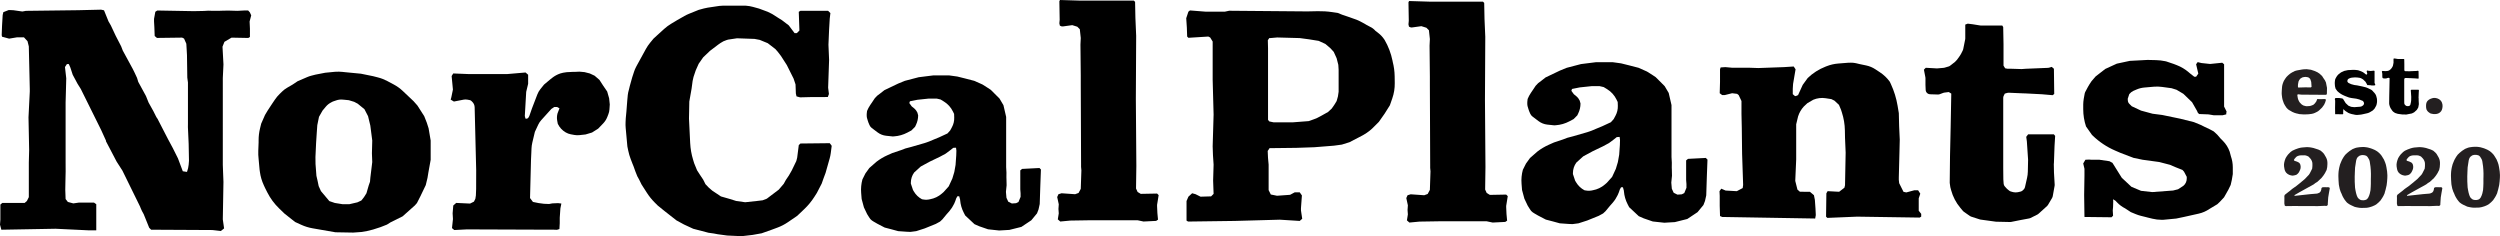 <?xml version="1.0" encoding="UTF-8"?>
<svg id="Layer_2" data-name="Layer 2" xmlns="http://www.w3.org/2000/svg" viewBox="0 0 1847.42 174.51">
  <defs>
    <style>
      .cls-1 {
        fill: #231f20;
      }
    </style>
  </defs>
  <g id="Trees">
    <path d="M185.63,11.35l-.95-2.15-1.32-1.49-2.66.02-5.32.28-6.2-.18-3.97.04-3.32.11h-4.99l-3.1-.08-3.1.19-7.53.15-26.96-.48-1.43.95-.95,5.25v1.91l.24,4.29.24,6.44,1.67,1.43,18.61-.24,1.43.72,1.67,3.82.24,4.06.24,4.29.24,16.7.48,3.58v30.53l-.03,2.4.55,12.34.24,12.53-.24,2.98-.4,2.52-.83,2.78-3.1-.48-3.58-9.54-3.82-7.63-3.55-6.61-7.66-14.86-.95-1.43-2.15-4.29-3.58-6.44-1.91-4.77-5.72-10.5-.87-2.89-1.99-4.26-1.19-2.39-7.39-13.6-1.19-3.1-4.06-7.87-3.58-7.63-1.67-2.86-3.35-8.27-2.15-.48-16.92.4-38.64.48-2.62.48-6.68-.95-2.96-.13h-.48l-3.96,1.57-.48,2.15-.48,8.11-.24,6.68.24,1.19,5.25,1.43,5.72-.95h5.25l2.62,2.86.95,3.82.72,31.49v1.91l-.95,19.08.24,11.93.24,12.17-.24,9.3v25.52l-1.43,2.86-1.67,1.43H1.71l-1.43,1.19v11.21l-.28,3.66,1,3.73,40.08-.72,24.81,1.19h5.25v-19.32l-1.67-1.19h-11.21l-4.09.59-4.02-1.07-1.67-2.15-.24-6.92.12-6.56.15-6.87-.03-6.6v-44.37l.24-8.83.24-9.07-.95-8.35,1.43-2.15h1.43l1.12,2.54,1.74,5.33,3.58,6.68,2.39,3.82,15.03,30.3,3.58,7.87v.48l7.87,15.03,4.29,6.68,13.12,26.72.28.8c.29.81.64,1.59,1.05,2.34l1.29,2.35,4.05,10.02,1.43,1.43,45.32.24,6.2.71,2.39-1.91-.95-6.68.48-27.67-.24-6.2-.24-6.44V57.63l.48-10.02-.71-13.12,1.43-3.58,5.25-3.1,12.4.24,1.19-.72v-6.2l-.24-5.25,1.19-4.53Z"/>
    <path d="M316.76,94.95l-1.36-4.26-1.91-4.84-5.01-7.84-2.86-3.23-8-7.57c-1.97-1.87-4.2-3.47-6.62-4.76l-4.8-2.56c-2.15-1.15-4.44-2.04-6.82-2.65l-3.58-.92-9.07-1.85-11.93-1.15-1.78-.19c-1.67-.18-3.35-.21-5.03-.1l-.82.06-6.82.66-7.26,1.41-3.01.77c-1.01.26-2,.59-2.96,1l-7.15,3.07-3.82,2.54-4.04,2.35c-1.28.74-2.45,1.63-3.5,2.65l-1.91,1.85c-1.32,1.28-2.51,2.69-3.53,4.21l-2.04,3.02-1.01,1.53-2.33,3.55-1.95,3.27-2.82,6.41-.86,3.52c-.7,2.87-1.05,5.82-1.05,8.77v1.55l-.24,6.23v3l.24,3,.71,7.84.25,1.79c.47,3.4,1.44,6.72,2.9,9.85l.91,1.97,1.66,3.29c2.22,4.39,5.17,8.39,8.74,11.84l3.91,3.78,7.87,6.23,4.58,2.09c2.66,1.22,5.48,2.09,8.38,2.59l16.86,2.93,13.12.23,5.94-.43,4.32-.72,4.44-1.11,5.44-1.75,4.83-1.9,2.7-1.7,8.83-4.38,9.06-8.07,1.55-1.77,2.51-4.92,4.01-8.35,1.29-5.37.66-4.05,1.67-9.23v-14.3l-1.51-8.89ZM273.66,131.52l-.24,2.77-.96,2.77-1.67,5.77-1.8,2.85-1.96,2.48-2.91,1.36-5.96,1.38h-5.01l-5.73-.92-4.05-1.38-6.2-7.38-1.67-3.69-.82-3.95-.85-3.66-.66-8.71-.06-5.13.48-10.38.48-7.38.41-5.84,1.26-6.16,2.62-4.61,2.41-2.88c1.08-1.3,2.43-2.37,3.95-3.15l1.27-.66,2.63-.89c1.4-.47,2.88-.66,4.36-.54l1.28.1,3.52.35,3.95,1.21,2.62,1.38,4.97,4.06,2.67,5.16,1.67,6.92,1.43,11.07-.24,9.46.24,6.46-1.43,11.76Z"/>
    <path d="M409.22,169.74h-1.5s-62.74-.23-62.74-.23l-9.3.48-1.67-1.43.71-6.68-.24-4.29.48-5.73,2.15-1.91,10.26.48,2.86-1.43,1.05-2.1.38-2.43.19-4.83.04-13.77-1.14-46.63c-.04-1.46-.63-2.85-1.67-3.89l-.73-.73c-.34-.34-.77-.57-1.25-.66l-1.76-.33c-.88-.16-1.78-.16-2.66,0l-7.26,1.41-2.39-1.43.48-1.67,1.19-5.73-.95-10.02,1.19-1.91,11.93.48h27.67l13.83-1.19,1.91,1.67v6.68l-1.43,5.96-1.03,17.84.48,1.91.97.1c.59-.12,1.1-.5,1.37-1.04l.57-1.11,1.93-5.54,3.95-10.27c.54-1.41,1.3-2.73,2.25-3.91l2.69-3.34,4.43-3.73,1.61-1.27c1.77-1.39,3.76-2.48,5.89-3.2l.1-.04,2.06-.53,2.62-.4,5.16-.26h1.43l2.86-.13,3.77.34,3.86.98,3.58,1.67,3.58,3.1,2.62,4.06,3.1,4.53,1.43,5.01.48,4.53-.25,3.72c-.08,1.18-.34,2.35-.77,3.45l-.79,2.04c-.69,1.79-1.74,3.43-3.07,4.82l-3.71,3.86-4.53,2.86-4.77,1.43-4.52.5c-1.28.14-2.57.09-3.83-.14l-2.59-.48c-1.29-.24-2.53-.7-3.66-1.36l-.14-.08c-2.52-1.47-4.54-3.67-5.78-6.31h0s-.42-2.21-.42-2.21c-.35-1.84-.27-3.74.24-5.54l1.43-3.7-1.72-.95h-2.15l-2.15,1.43-7.47,8.27c-.9,1-1.65,2.13-2.22,3.35l-2.48,5.32-1.88,7.9c-.33,1.41-.54,2.84-.6,4.29l-.14,3.31-.24,5.25-.71,28.15,2.15,2.86,4.13.84,4,.53,3.78.15,2.42-.45,4.26-.18,2.41.3-.72,3.58-.48,6.92v4.06l-.24,4.29-1.86.57-2.37-.1Z"/>
    <path d="M613.17,105.81l-21.71.24-1.19,1.19-1.19,9.3-.64,2.48-3.42,7.06-2.1,3.66-2.2,3.26-1.58,2.86-3.67,4.29-8.83,6.68-3.06,1.18-4.1.49-8.83.95-6.68-.95-4.53-1.43-6.68-1.91-6.44-4.29-2.56-2.21-2.45-2.56-1.67-3.34-2.39-3.58-2.15-3.34-2.15-5.25-.78-2.56c-1.22-4-1.94-8.14-2.15-12.32l-.88-18.04.24-12.64,1.69-9.57.75-5.62.66-2.94,1.61-4.81,2.21-4.97,3.34-4.77,5.01-4.77,5.96-4.53,1.78-1.25c1.39-.97,2.92-1.72,4.55-2.2l1.1-.33,6.57-.98,12.96.46,3.82.72,5.96,2.45,5.59,4.31,1.75,1.97,2.45,3.2,4.29,6.68,5.01,10.02,1.43,4.29.24,6.68.48,2.15,2.62.72,7.68-.19,12.83-.05.82-2.23-.58-4.69.71-20.51-.48-11.21.48-11.21.48-8.11.48-4.06-1.67-1.67h-20.51l-1.19.72.48,13.84-1.91,1.91h-1.67l-4.29-5.72-5.01-3.82-2.82-1.76-4.37-2.79-3.31-1.65-6.44-2.39-4.53-1.25c-1.59-.44-3.21-.72-4.86-.85l-.63-.05h-16.81c-.88,0-1.76.06-2.62.19l-8.45,1.26c-.97.15-1.94.35-2.89.61l-3.82,1.04-7.13,2.88c-1.17.47-2.3,1.02-3.39,1.64l-5.46,3.11-4.46,2.68c-1.79,1.08-3.48,2.33-5.03,3.73l-5.3,4.81-2.61,2.39-2.57,3.12c-1.16,1.41-2.18,2.92-3.06,4.52l-6.79,12.39-.57,1.09c-.54,1.03-.99,2.1-1.35,3.2l-1.41,4.3-1.77,6.33-.65,2.67c-.84,2.73-1.03,5.32-1.24,8.16l-.63,8.13-.48,5.01-.14,2.9c-.07,1.41-.04,2.82.09,4.22l1.24,13.64.67,3.24c.43,2.07,1.02,4.1,1.78,6.07l1.37,3.57.71,1.72,1.41,3.93,1.41,3.53,1.31,2.37,1.84,3.72,3.99,6.21c1.63,2.53,3.52,4.88,5.65,7.01l2.29,2.29,5.01,4.06,8.83,6.92,5.56,3.03,6.84,3.17,11.29,2.95,3.85.53,2.99.57,6.98.94,10.67.49,8.11-.95,6.68-1.19,7.39-2.62,4.36-1.62c2.65-.99,5.17-2.29,7.51-3.88l6.98-4.76,5.28-5.02c2.83-2.69,5.32-5.71,7.41-9l1.86-2.92,3.58-6.92,1.43-4.06,1.43-3.82,3.04-10.74c.36-1.27.62-2.56.79-3.86l.7-5.43-1.43-1.91Z"/>
    <path d="M768.17,124.15l-12.88.67-1.33,1.11v13.99l.22,2.89v2.67l-1.55,3.78-1.78.89-3.11.22-2.67-1.33-1.33-2.89-.38-4.39.5-4.9-.1-4.3-.05-1.51.03-3.56-.22-4v-37.09l-2-8.66-2.89-4.89-6.44-6.44-2.21-1.46-4.01-2.54-6-2.67-6.89-1.78-5.62-1.4-5.93-.82h-11.99l-10.66,1.33-10.22,2.67-4.89,2-10.22,4.89-3.11,2.44-2.23,1.68-1.77,1.87-1.39,2.09c-.82,1.34-3.16,4.25-4.32,7.3l-.21,1.85-.05,1.08c0,1.77.25,2.53.8,4.21l.49,1.47.79,1.84c.36.83.93,1.56,1.65,2.11l4.3,3.25c1.84,1.39,4.03,2.26,6.32,2.5l4.93.52,1.11-.08c3.37-.24,6.65-1.18,9.64-2.76l3.02-1.6,2.67-2.67.72-1.5c1.02-2.14,1.56-4.48,1.58-6.85v-.16s-.56-2.01-.56-2.01c-1.16-2.33-2.13-2.97-4.18-4.58h0s-1.78-2.45-1.78-2.45l.44-1.33,5.55-1.11,8.44-.89h5.77l2.89.67,2.46,1.51c2.89,1.77,5.21,4.33,6.68,7.38l.86,1.77.09,2.7c.08,2.45-.48,4.88-1.64,7.04l-1.34,2.48-2,2.22-6.22,2.89-3.78,1.55-3.68,1.55-3.21,1.11-9.99,2.89-4.22,1.11-3.14,1.2-6.41,2.14-3.65,1.62c-2.89,1.28-5.61,2.9-8.12,4.82h0s-5.33,4.66-5.33,4.66l-2.89,4-2.22,4.44h0c-.88,3.23-1.2,6.6-.93,9.94l.04.5.32,4,1.68,6.22,2.36,4.95,1.51,2.4c1.08,2.06,2.75,2.82,4.77,3.99l1.13.66,5.55,2.89,5.11,1.33,4.89,1.33,6.22.44,2.83.12,4.28-.56,6.22-2,8.22-3.33,3.14-1.72,1.74-1.62,3.11-3.77,1.78-2,.34-.4c1.4-1.65,2.57-3.48,3.5-5.44h0s.82-1.94.82-1.94l.67-1.97.89-1.59h1.33l.66,2.44.04.5c.27,3.19,1.16,6.3,2.63,9.14l1.1,2.13,6.88,6.44,3.55,1.55,6.44,2.22,8.22.89,7.55-.44,8.88-2.22,7.33-4.89,4.22-5.11,1.11-2.89.89-4,.45-13.77.44-11.77-1.11-1.11ZM706.65,114.6l-.51,7.24-.93,5.24-1.45,4.84-2.67,5.77-3.78,4.22-1.37,1.19c-2.45,2.13-5.42,3.55-8.62,4.13h0c-1.57.4-3.2.48-4.8.21l-1.21-.2h0c-2.47-1.31-4.53-3.27-5.95-5.68l-.71-1.21-1.55-4.66v-.75c0-2.68.86-5.3,2.44-7.47h0s4.89-4.44,4.89-4.44l6.78-3.67,7.3-3.5,4.32-2.33,3.08-2.3,2.51-1.98,1.38-.09h.67l.27,2.18-.1,3.24Z"/>
    <path d="M1029.17,45.61h0s-.18-.89-.18-.89c-1.1-5.34-3.05-10.48-5.79-15.19h0s-.39-.57-.39-.57c-1.15-1.7-2.57-3.21-4.19-4.47l-2.23-1.73c-1.12-1.29-2.51-2.33-4.07-3.03h0s-2.5-1.33-2.5-1.33l-1.6-.96-3.19-1.7-2.53-1.15-6.67-2.36-3.9-1.31-3.45-1.38-4.17-.61c-3.49-.51-7.02-.73-10.55-.66l-6.75.14h-3.11s-55.6-.47-55.6-.47l-3.22.69h-14.02l-11.72-.92-1.15.92-1.61,4.83.46,6.89.23,6.66.92.92,14.71-.92,1.38.69,1.84,2.99v28.26l.69,25.73-.69,23.44.23,6.66.46,6.89-.35,11.74.35,9.86-1.84,1.84-7.81.23-3.68-1.84-2.53-.69-2.76,2.53-1.38,3.22v14.47l1.15.69,34.47-.46,33.32-.92,14.71.92,1.84-1.61-.69-4.59-.23-1.61v-1.61l.69-9.42-1.61-2.3h-3.68l-3.45,1.84-9.65.69-4.59-.92-1.61-3.22v-18.84l-.46-5.05-.23-5.06,1.38-2.07,19.76-.23,13.33-.46,14.47-1.15,5.83-.79,5.67-1.77,9.64-5.02.98-.56c2.9-1.67,5.53-3.75,7.82-6.19h0s3.26-3.26,3.26-3.26l4.26-6.07,3.9-6.21,1.78-5.12c1.25-3.6,1.87-7.39,1.81-11.21l-.07-5.09c-.05-3.63-.54-7.24-1.46-10.75ZM989.2,55.26v12.53l-.52,3.51-.96,3.4-1.74,2.84-1.88,2.69-2.76,2.55-5.01,2.81-3.61,1.87-2.37.88-3.21,1.15-11.96.92h-14l-3.22-.69-.92-1.15v-52.85l-.15-6.01,1.07-1.57h.69l5.15-.45,16.68.45,6.89.92,7.12,1.15,4.93,2.27,3.8,3.25,2.37,2.6,2.13,4.68,1.25,4.89.23,3.68v3.68Z"/>
    <path d="M1260.71,116.7l-13.33.69-1.38,1.15v14.48l.23,2.99v2.76l-1.61,3.91-1.84.92-3.22.23-2.76-1.38-1.38-2.99-.39-4.54.51-5.07-.1-4.45-.06-1.56.04-3.68-.23-4.14v-38.37l-2.07-8.96-2.99-5.05-6.66-6.66-2.28-1.51-4.15-2.62-6.2-2.76-7.12-1.84-5.81-1.44-6.14-.85h-12.41l-11.03,1.38-10.57,2.76-5.06,2.07-10.57,5.05-3.22,2.53-2.31,1.74-1.83,1.94-1.43,2.16c-.85,1.39-3.27,4.4-4.47,7.55l-.21,1.91-.05,1.12c0,1.83.25,2.62.83,4.35l.51,1.52.81,1.9c.37.86.96,1.62,1.71,2.18l4.45,3.37c1.9,1.44,4.17,2.34,6.54,2.59l5.1.54,1.15-.08c3.49-.25,6.88-1.22,9.97-2.86l3.13-1.66,2.76-2.76.74-1.55c1.06-2.21,1.62-4.64,1.63-7.09v-.16s-.58-2.08-.58-2.08c-1.2-2.41-2.2-3.07-4.32-4.74h0s-1.84-2.53-1.84-2.53l.46-1.38,5.74-1.15,8.73-.92h5.97l2.99.69,2.55,1.56c2.99,1.83,5.38,4.48,6.91,7.64l.88,1.83.1,2.79c.09,2.53-.5,5.05-1.7,7.28l-1.38,2.57-2.07,2.3-6.43,2.99-3.91,1.61-3.8,1.61-3.32,1.15-10.34,2.99-4.37,1.15-3.25,1.24-6.63,2.21-3.78,1.68c-2.99,1.33-5.81,3-8.4,4.98h0s-5.52,4.83-5.52,4.83l-2.99,4.14-2.3,4.59h0c-.91,3.35-1.24,6.82-.96,10.28l.04.52.33,4.13,1.74,6.44,2.44,5.12,1.56,2.48c1.12,2.13,2.85,2.92,4.93,4.13l1.17.68,5.74,2.99,5.28,1.38,5.05,1.38,6.43.46,2.93.12,4.43-.58,6.43-2.07,8.5-3.45,3.25-1.77,1.8-1.67,3.22-3.9,1.84-2.07.35-.41c1.45-1.71,2.66-3.6,3.62-5.62h0s.85-2.01.85-2.01l.69-2.04.92-1.64h1.38l.69,2.53.04.52c.28,3.3,1.2,6.51,2.72,9.46l1.14,2.21,7.12,6.66,3.68,1.61,6.66,2.3,8.5.92,7.81-.46,9.19-2.3,7.58-5.05,4.36-5.28,1.15-2.99.92-4.14.46-14.25.46-12.18-1.15-1.15ZM1197.06,106.82l-.53,7.49-.96,5.42-1.5,5.01-2.76,5.97-3.91,4.37-1.42,1.23c-2.53,2.2-5.61,3.68-8.91,4.27h0c-1.62.42-3.31.49-4.96.22l-1.25-.21h0c-2.55-1.35-4.69-3.39-6.16-5.87l-.74-1.25-1.61-4.83v-.78c0-2.78.89-5.48,2.53-7.72h0s5.06-4.59,5.06-4.59l7.01-3.79,7.55-3.62,4.47-2.41,3.19-2.37,2.59-2.05,1.43-.1h.69l.28,2.25-.11,3.36Z"/>
    <path d="M1417.88,155.76v-9.19l1.15-3.45-1.61-2.53h-2.76l-5.97,1.61-2.07-.46-3.18-6.36-.28-2.47v-1.75s.47-18.38.47-18.38l.23-9.65-.46-9.88-.23-9.65-.92-5.51c-.92-5.5-2.57-10.84-4.91-15.9l-.84-1.8h0c-1.97-2.73-4.43-5.09-7.24-6.94l-3.44-2.27c-2.05-1.35-4.33-2.3-6.73-2.81l-5.1-1.07-2.2-.53-1.04-.2c-1.01-.2-2.03-.28-3.06-.25l-2.21.06-7.15.57c-2.88.23-5.71.88-8.4,1.93l-.93.36c-4.9,1.91-9.37,4.76-13.16,8.4h0s-3.68,5.06-3.68,5.06l-3.45,7.58-1.61.69h-.69l-1.61-1.38v-3.91l.23-3.68,1.84-10.8-1.38-2.07-7.12.46-19.07.69-3.1-.11-3.56-.12h-12.64l-5-.45-3.5.22-.46,1.38v9.42l-.23,8.27,1.84,1.38h1.84l5.51-1.38,3.68.46,1.15.92,2.07,4.37v9.42l.23,10.57.23,19.07.69,20.68.07,2.32-.32,2.27-4.35,2.3-8.27-.46-3.21-1.38-1.32,1.87.17,3.41v7.35l.23,7.58,1.61.69,68.7,1.15.46-2.53-.23-4.83-.46-6.43-.69-3.45-2.99-2.53h-4.37l-3-.02-1.83-1.59-1.61-6.43.69-15.85v-25.97l1.38-5.74.08-.25c.85-2.65,2.27-5.08,4.15-7.13h0s2.67-2.5,2.67-2.5l4.37-2.53h0c2.85-1.2,5.99-1.59,9.05-1.12l4.28.66,2.3,1.15,3.31,3.09,1.51,3.57.65,2.01c1.4,4.3,2.15,8.79,2.23,13.31l.1,5.59.46,10.8-.46,24.13-.46,1.84-3.9,2.99-8.5-.46-.92,1.61-.23,17.23.92.92,22.06-.92,46.18.69,1.15-.69v-2.07l-1.84-2.3Z"/>
    <path d="M1517.77,120.89l.46-12.87.46-7.58-.92-1.15h-19.07l-1.38,1.84.44,3.09c.01.08.02.17.03.25l.9,13.52c0,.1,0,.19,0,.29l-.18,8.48c-.03,1.6-.23,3.19-.58,4.75l-1.55,6.83c-.14.61-.45,1.17-.89,1.61l-.73.73c-.43.43-.98.74-1.58.88l-1.56.37c-1.54.37-3.14.32-4.66-.13l-1.09-.32c-.43-.13-.83-.34-1.18-.63l-1.45-1.2c-.12-.1-.23-.2-.33-.31l-1.42-1.56c-.5-.55-.81-1.26-.86-2l-.23-3.25c0-.07,0-.13,0-.2l-.08-8.22v-51.83c0-.52.12-1.02.35-1.49l.8-1.6,1.76-.53c.36-.11.73-.15,1.1-.14l10.24.44,2.43.08,11.82.61,8.04.69,1.15-.92-.23-18.61-1.61-1.38-1.9.57c-.27.08-.54.13-.82.14l-16.36.67-3.05.22c-.11,0-.22.01-.34,0l-7.64-.23-2.72-.02-1.6-.32-1.2-1.96v-15.85l-.23-12.64-.69-1.15h-15.82c-.18,0-.35-.01-.52-.04l-5.48-.88-3.68-.46-1.84.69v10.24c0,.22-.02.44-.06.65l-1.46,7.28c-.06.29-.15.57-.29.83l-1.29,2.58c-.25.42-.66,1.1-.92,1.52l-2.04,2.84-1.53,1.63-3.64,2.83c-.33.26-.7.45-1.1.56l-2.98.88c-.21.06-.43.1-.65.12l-4.72.41c-.16.01-.31.02-.47,0l-8.04-.45-1.38,1.38,1.09,5.66c.04.21.06.42.06.63v4.97l.16,3.75c.04.97.51,1.88,1.28,2.48h0c.56.43,1.23.68,1.94.7l5.84.18c.43.01.86-.06,1.27-.21l2.7-1.01c.24-.09.5-.15.76-.19l3.29-.41,1.84,1.15-.46,24.82-.47,21.15-.22,19.72c0,.17,0,.34.03.51l.39,2.77c.02.13.05.26.08.39l.54,2.01c1.28,4.75,3.57,9.17,6.73,12.94l2.04,2.44c.19.23.41.43.65.59l4.51,3.14c.27.19.56.33.88.43l6.37,2.06c.19.06.38.1.57.13l11.24,1.54c.13.02.25.03.38.03l10.24.22c.24,0,.48-.02.72-.06l6.54-1.31,6.89-1.29c.3-.06.6-.16.87-.29l5.15-2.58c.27-.13.52-.3.74-.51l6.41-5.79c.25-.22.46-.48.63-.77l3.11-5.26c.2-.34.34-.72.41-1.11l1.41-7.88.04-.72-.51-8.81c-.03-.21-.03-.43-.02-.64l-.12-6.18Z"/>
    <path d="M1586.39,160.57l-4.28-1.06c-1.32-.33-2.61-.75-3.87-1.27l-3.63-1.5-4.2-2.75c-2.25-1.13-4.29-2.64-6.02-4.48l-1.06-1.13-1.84-1.15.12,1.53-.12,4.21-.23,2.53.23,3.91-1.15,1.15-19.99-.23-.23-16.31.23-14.25v-5.05l-.92-3.91,1.61-2.76,2.59-.13,2,.13h5.75l7.41,1.08,2.24,1.21,6.89,11.03,7.12,6.66,7.12,2.99,8.27.92,15.4-1.15,3.68-.92,3.9-2.53h0c1.6-1.31,2.53-3.27,2.53-5.33v-1.33l-2.02-3.83-1.17-1.28-5.08-2.01-4.09-1.76-7.94-2.07-12.32-1.68-6.66-1.38-9.65-3.68-3.98-1.72c-6.18-2.66-11.82-6.43-16.64-11.11l-.51-.5-4.37-6.21h0c-1.37-4.11-2.07-8.41-2.07-12.74v-3.52c0-2.48.62-5.72,1.1-8.15l.31-.93,2.04-3.84,1.15-1.95,1.6-2.41,2.99-3.45,7.12-5.52,8.5-3.9,9.65-2.07,13.1-.69,6.28.15c2.24.05,4.48.32,6.67.78l.8.17,5.56,1.88,2.37.92c3.15,1.22,6.06,2.96,8.63,5.16l.95.82,3.22,2.53h1.38l1.61-2.3-1.61-6.89,1.15-1.61,2.76.69,6.43.69,8.96-.92,1.38,1.15v31.25l1.84,3.68-.23,1.15v.92l-2.76.69h-6.43l-3.93-.66-6.87-.26-.96-.82-.65-1.48-3.68-6.43-6.43-6.21-5.05-2.99-3.68-1.15-7.05-.96c-2.03-.28-4.09-.33-6.13-.15l-7.02.62c-1.91.17-3.78.64-5.54,1.39l-2.55,1.09-1.57.99-1.38,1.38-1.15,3.45.09,1.34c.06.89.44,1.73,1.07,2.36l1.82,1.82,6.89,3.22,8.5,2.3,7.12.92,13.33,2.76,10.11,2.53,5.05,2.07,2.95,1.47,3.71,1.75,2.88,1.55,2.66,2.45,2.5,2.9,1.61,1.61c2.27,2.27,3.99,5.01,5.05,8.04h0s.92,3.45.92,3.45h0c.91,2.59,1.38,5.31,1.38,8.05v5.05l-.72,4.3-.85,3.72-1.7,3.51-3.19,5.64-3.08,3.3-1.91,1.81-5.77,3.46h0c-2.43,1.67-5.15,2.86-8.03,3.5l-11.04,2.47-5.51,1.15-9.65.92h-1.22c-2.24,0-4.48-.27-6.66-.8l-4.23-1.03Z"/>
    <path d="M1039.67,162.85l.7-4.41-.23-3.25.23-3.48-1.16-5.34.93-2.09,2.32-.7,9.99.7,2.55-.93,1.63-3.02.46-13.7-.23-2.56v-2.55l-.23-58.52v-3.3s0-3.2,0-3.2l-.23-22.76.23-4.89-.7-6.49-1.86-1.86-3.72-1.16-6.74.93-.97.03-1.45-.59-.38-1.72.24-2.6-.23-13.7.46-.93,15.09.46h39.48l.93.93.23,11.84.57,13.25-.24,46.41.37,49.71-.23,16.72,1.16,2.55,2.32,1.39,12.07-.23,1.16,1.16-1.16,7.2v.93l.23,5.11.46,4.88-1.39.93-9.29.46-4.41-.93h-35.3l-14.4.23-7.43.7-1.86-1.63Z"/>
    <g>
      <path class="cls-1" d="M1699.13,84.32l-1.24-.31-.97-.21-1.3-.39-1.69-.72-1.56-.91-.7-.38-.86-.6-1.11-1.11-1.17-1.76-.85-1.56-.9-2.59-.31-1.38c-.02-.08-.03-.16-.04-.24l-.18-1.33-.11-.95c-.04-.33-.05-.66-.05-.99,0-.49.03-1.25.07-1.88l.21-2.94.17-1.02c.06-.36.15-.72.28-1.06l.47-1.3.39-.91,1.02-1.63c.53-.86,1.19-1.63,1.95-2.3l.94-.82c.78-.69,1.64-1.27,2.57-1.73l1.73-.86,1.43-.39,3.58-.65,1.01-.15,1.21-.08,1.56-.03,2.99.39,2.73.91,2.15.98,1.56,1.04,1.82,1.69,1.17,1.82.98,1.43.72,1.56.78,3.97-.07,3.38v.65l-.09.58-.43.53-18.22-.13-2.54-.26-.39.13-.19.52.33,2.08.22.88.37.87.29.6c.24.5.56.96.96,1.36l1.1,1.1,1.17.72,1.43.4c.43.12.88.17,1.32.14l1.89-.12c.33-.02.65-.09.95-.21l1.75-.67.04-.03c.79-.58,1.46-1.31,1.97-2.15l.34-.55.56-1.53,3.08.03,2.73-.06.59.39v.45l-.52,1.69-.78,1.69-1.5,2.08-2.09,2c-.51.49-1.09.89-1.73,1.2l-1.45.71-.98.39c-.43.17-.88.29-1.34.35l-2.36.3-2.95.12c-.2,0-.4,0-.6,0l-3.28-.24ZM1699.07,64.67l4.49-.13,4.1.06.52-.46-.26-3.58-.54-1.69-.33-.69-.86-.78c-.42-.23-.87-.38-1.34-.43l-1.03-.13-1.17.07-1.32.31-1.45.87-.8,1.04-.53,1.06-.35,1.85c-.06.27-.09.55-.09.83v1.47l.34.38.64-.05Z"/>
      <path class="cls-1" d="M1802.26,73.21l1,.77.67.75.59,1.08.37,1.36.07.85v.91l-.2,1.24c-.06.37-.17.73-.32,1.07l-.54.95-.63.68c-.42.39-.9.71-1.42.94h0c-.69.31-1.43.47-2.19.47h-1.35l-1.36-.23-1.14-.32-1.53-1.14-.63-.75-.54-.94-.12-.48c-.13-.53-.23-1.41-.21-1.96l.02-.91c.02-.58.13-1.16.33-1.7l.09-.23c.11-.29.26-.57.46-.81l.27-.32c.25-.3.55-.56.88-.77l.7-.43.81-.37c.49-.23,1-.39,1.53-.48l.89-.09.86.04c.46.02.92.11,1.36.27l1.29.59Z"/>
      <path class="cls-1" d="M1800.59,152.11l-4.69.2-17.96-.07-5.6.07-.72-.26-.13-.33-.26-1.37.04-3.98-.04-1.55.33-.85,2.73-2.15,1.04-.78,1.69-1.43,3.04-2.14,2.29-1.83,3.9-3.25,3.12-3.25.72-1.11,1.37-2.73.34-.7.09-1.02.08-.88v-1.71c0-.59-.11-1.18-.32-1.73l-.17-.44c-.28-.71-.69-1.35-1.22-1.9l-1.22-1.26-.92-.43c-.68-.32-1.42-.48-2.17-.47l-2.43.03c-.82.01-1.63.18-2.39.5l-.14.06c-.48.2-.9.51-1.24.9l-1.11,1.29-.33.72.39.58,1.22.37c.62.19,1.21.45,1.77.78l.47.28.59.72.34.79.19,1.16v.74c0,.62-.14,1.24-.4,1.81l-.64,1.39c-.3.66-.76,1.24-1.33,1.69l-.69.55-1.14.37-1.47.28h-.59l-1.09-.22c-.57-.11-1.11-.32-1.61-.62l-.79-.47-.99-.91-.63-.98c-.27-.55-.47-1.13-.57-1.73l-.1-.59-.21-1.27-.05-1.59.24-1.54.35-1.32.62-1.66.81-1.34.95-1.3,1.31-1.33.66-.64,1.25-.89,2.15-.98,2.13-.77c.49-.18.99-.31,1.5-.4l1.18-.2,3.12-.26,1.11-.03,1.65.13c.33.03.67.07.99.14l1.75.36,3.6,1.16,1.76.84,1.58,1.4.84.95,1.3,2.21.47.89c.21.4.36.83.46,1.27l.18.84c.08.38.12.77.12,1.16v1.29c0,1.44-.2,2.86-.59,4.25h0s-.66,1.23-.66,1.23c-.26.48-.48,1.11-.82,1.53l-.89,1.34-1.43,1.81-3.06,2.86-1.41.85-1.32,1.03-10.48,5.79-3.6,2.09-.13.39.22.19,6.27-.69,5.34-.58,1.21-.1,3.48-.29c.24-.02.47-.07.69-.14l1.42-.61.84-1.01.4-1.27.07-.52.07-.59.75-.55,1.96-.06,1.09.06.95-.04.98.13.39.58-.19,1.17-.45,2.54-.52,3.19-.33,5.01.03.43-.22.34-.73.46-1.82-.12Z"/>
      <path class="cls-1" d="M1824.93,153.08l-1.69-.39-2.76-1.27c-.89-.41-1.73-.93-2.5-1.54l-.52-.42-.75-.88c-.73-.86-1.36-1.78-1.89-2.77l-.63-1.18-.72-1.76-.59-1.24-.72-2.15-.46-2.21-.2-1.11-.22-3.11-.11-3.14.04-1.61.1-1.57.21-1.52.28-1.51.61-2.37,1.04-2.54.6-1.25c.29-.6.63-1.17,1.02-1.71l1.1-1.53,1.5-1.43,1.76-1.43,2.21-1.43,1.77-.71c.56-.22,1.14-.38,1.73-.46l1.84-.26,1.63-.1c1.08-.07,2.17-.01,3.24.17l1.11.19,2.08.58,1.11.39,1.82.78.95.52c.71.39,1.37.86,1.97,1.41l.66.6,1.18,1.28.71,1.07,1.43,2.34.91,2.21.51,1.57.43,2.08.45,2.86.08,1.05.12,1.79-.04,2.03-.2,2.73-.32,2.6-.72,3.12-.58,2.02-.2.85-.91,1.95-.9,1.51-.58.84-.56.87-1.41,1.46-1.76,1.5-1.11.65-1.93.86-1.42.45-1.05.29-1.65.28-3.46.09c-.99.03-1.97-.06-2.94-.26l-.76-.16ZM1830.99,147.61l.91-.32.72-.63c.26-.23.46-.51.61-.82l.7-1.54.46-1.43.52-2.47.17-2.48.09-2.41v-3.46s.04-1.48.04-1.48l.02-2.37c0-.88-.02-1.76-.1-2.64l-.23-2.66-.52-3.52-.13-.66-.41-1.11-1.15-1.87-.82-.75-.51-.2c-.62-.24-1.28-.36-1.94-.36h-.76c-.22,0-.44.03-.65.09l-1.14.34-1.28.95-.65.85-.42,1.06-.23.89-.78,5.08-.17,3.8-.03,1.08-.07,1.65c-.06,1.3-.05,2.6.02,3.89l.18,3.44.05.93.27,1.67.46,2.24.52,1.8.47,1.12c.24.58.64,1.09,1.16,1.46l.91.67,1.05.31,1.5.08c.4,0,.79-.07,1.16-.2Z"/>
      <path d="M1738.6,84.47l-1.21-.3c-.37-.09-.74-.21-1.09-.36l-1.02-.42-1.19-.78c-.64-.32-1.21-.75-1.7-1.27l-.3-.32-.52-.32.03.43-.03,1.19-.06.71.06,1.1-.32.32-5.65-.07-.07-4.61.07-4.02v-1.43l-.26-1.1.45-.78.73-.04.57.04h1.62l2.09.31.63.34,1.95,3.12,2.01,1.88,2.01.84,2.34.26,4.35-.32,1.04-.26,1.1-.71h0c.45-.37.71-.92.71-1.51v-.38l-.57-1.08-.33-.36-1.44-.57-1.16-.5-2.24-.58-3.48-.47-1.88-.39-2.73-1.04-1.13-.49c-1.74-.75-3.34-1.82-4.7-3.14l-.14-.14-1.23-1.75h0c-.39-1.16-.58-2.38-.58-3.6v-.99c0-.7.18-1.61.31-2.3l.09-.26.58-1.09.33-.55.45-.68.84-.97,2.01-1.56,2.4-1.1,2.73-.58,3.7-.19,1.77.04c.63.02,1.26.09,1.88.22l.22.05,1.57.53.67.26c.89.34,1.71.84,2.44,1.46l.27.23.91.71h.39l.45-.65-.45-1.95.32-.45.78.19,1.82.19,2.53-.26.39.32v8.83l.52,1.04-.07.32v.26l-.78.19h-1.82l-1.11-.19-1.94-.07-.27-.23-.18-.42-1.04-1.82-1.82-1.75-1.43-.84-1.04-.32-1.99-.27c-.57-.08-1.15-.09-1.73-.04l-1.98.17c-.54.05-1.07.18-1.57.39l-.72.31-.44.28-.39.39-.32.97.03.38c.02.25.13.49.3.67l.51.51,1.95.91,2.4.65,2.01.26,3.76.78,2.86.71,1.43.58.83.41,1.05.49.81.44.75.69.71.82.46.46c.64.64,1.13,1.42,1.43,2.27h0s.26.97.26.97h0c.26.73.39,1.5.39,2.27v1.43l-.2,1.21-.24,1.05-.48.99-.9,1.59-.87.93-.54.51-1.63.98h0c-.69.47-1.46.81-2.27.99l-3.12.7-1.56.32-2.73.26h-.34c-.63,0-1.26-.08-1.88-.23l-1.19-.29Z"/>
      <path d="M1787.23,72.43l.13-3.64.13-2.14-.26-.32h-5.39l-.39.52.13.87s0,.05,0,.07l.25,3.82s0,.05,0,.08l-.05,2.4c0,.45-.06.9-.16,1.34l-.44,1.93c-.04.17-.13.33-.25.46l-.21.21c-.12.12-.28.21-.45.25l-.44.11c-.43.1-.89.09-1.32-.04l-.31-.09c-.12-.04-.24-.1-.33-.18l-.41-.34s-.06-.06-.09-.09l-.4-.44c-.14-.16-.23-.36-.24-.57l-.07-.92s0-.04,0-.06l-.02-2.32v-14.66c0-.15.03-.29.1-.42l.23-.45.5-.15c.1-.03.21-.04.31-.04l2.9.12.69.02,3.34.17,2.27.2.32-.26-.07-5.26-.45-.39-.54.16c-.08.02-.15.04-.23.04l-4.62.19-.86.06s-.06,0-.09,0l-2.16-.06h-.77s-.45-.1-.45-.1l-.34-.55v-4.48l-.06-3.57-.2-.32h-4.47s-.1,0-.15-.01l-1.55-.25-1.04-.13-.52.2v2.9c0,.06,0,.12-.02.18l-.41,2.06c-.02.08-.04.16-.08.24l-.36.73-.26.43-.58.8-.43.46-1.03.8c-.09.07-.2.13-.31.16l-.84.25c-.06.02-.12.03-.18.03l-1.33.12s-.09,0-.13,0l-2.27-.13-.39.39.31,1.6c.01.06.02.12.02.18v1.4l.05,1.06c.01.28.14.53.36.7h0c.16.12.35.19.55.2l1.65.05c.12,0,.24-.02.36-.06l.76-.29c.07-.03.14-.04.21-.05l.93-.12.52.32-.13,7.02-.13,5.98-.06,5.58s0,.1,0,.14l.11.78s.01.07.02.11l.15.57c.36,1.34,1.01,2.59,1.9,3.66l.58.69c.05.06.12.12.18.17l1.28.89c.08.05.16.09.25.12l1.8.58c.05.02.11.03.16.04l3.18.44s.07,0,.11,0l2.9.06c.07,0,.14,0,.2-.02l1.85-.37,1.95-.37c.09-.02.17-.04.25-.08l1.46-.73c.08-.04.15-.09.21-.14l1.81-1.64c.07-.06.13-.14.18-.22l.88-1.49c.06-.1.1-.2.12-.31l.4-2.23v-.2s-.13-2.49-.13-2.49c0-.06,0-.12,0-.18l-.03-1.75Z"/>
      <path class="cls-1" d="M1741.74,153.26l-1.69-.39-2.76-1.27c-.89-.41-1.73-.93-2.5-1.54l-.52-.42-.75-.88c-.73-.86-1.36-1.78-1.89-2.77l-.63-1.18-.72-1.76-.59-1.24-.72-2.15-.46-2.21-.2-1.11-.22-3.11-.11-3.14.04-1.61.1-1.57.21-1.52.28-1.51.61-2.37,1.04-2.54.6-1.25c.29-.6.63-1.17,1.02-1.71l1.1-1.53,1.5-1.43,1.76-1.43,2.21-1.43,1.77-.71c.56-.22,1.14-.38,1.73-.46l1.84-.26,1.63-.1c1.08-.07,2.17-.01,3.24.17l1.11.19,2.08.58,1.11.39,1.82.78.95.52c.71.39,1.37.86,1.97,1.41l.66.6,1.18,1.28.71,1.07,1.43,2.34.91,2.21.51,1.57.43,2.08.45,2.86.08,1.05.12,1.79-.04,2.03-.2,2.73-.32,2.6-.72,3.12-.58,2.02-.2.85-.91,1.95-.9,1.51-.58.84-.56.87-1.41,1.46-1.76,1.5-1.11.65-1.93.86-1.42.45-1.05.29-1.65.28-3.46.09c-.99.03-1.97-.06-2.94-.26l-.76-.16ZM1747.8,147.79l.91-.32.72-.63c.26-.23.46-.51.61-.82l.7-1.54.46-1.43.52-2.47.17-2.48.09-2.41v-3.46s.04-1.48.04-1.48l.02-2.37c0-.88-.02-1.76-.1-2.64l-.23-2.66-.52-3.52-.13-.66-.41-1.11-1.15-1.87-.82-.75-.51-.2c-.62-.24-1.28-.36-1.94-.36h-.76c-.22,0-.44.03-.65.09l-1.14.34-1.28.95-.65.85-.42,1.06-.23.89-.78,5.08-.17,3.8-.03,1.08-.07,1.65c-.06,1.3-.05,2.6.02,3.89l.18,3.44.05.93.27,1.67.46,2.24.52,1.8.47,1.12c.24.58.64,1.09,1.16,1.46l.91.67,1.05.31,1.5.08c.4,0,.79-.07,1.16-.2Z"/>
      <path class="cls-1" d="M1717.42,152.11l-4.69.2-17.96-.07-5.6.07-.72-.26-.13-.33-.26-1.37.04-3.98-.04-1.55.33-.85,2.73-2.15,1.04-.78,1.69-1.43,3.04-2.14,2.29-1.83,3.9-3.25,3.12-3.25.72-1.11,1.37-2.73.34-.7.09-1.02.08-.88v-1.71c0-.59-.11-1.18-.32-1.73l-.17-.44c-.28-.71-.69-1.35-1.22-1.9l-1.22-1.26-.92-.43c-.68-.32-1.42-.48-2.17-.47l-2.43.03c-.82.01-1.63.18-2.39.5l-.14.06c-.48.2-.9.51-1.24.9l-1.11,1.29-.33.72.39.58,1.22.37c.62.19,1.21.45,1.77.78l.47.28.59.72.34.79.19,1.16v.74c0,.62-.14,1.24-.4,1.81l-.64,1.39c-.3.66-.76,1.24-1.33,1.69l-.69.55-1.14.37-1.47.28h-.59l-1.09-.22c-.57-.11-1.11-.32-1.61-.62l-.79-.47-.99-.91-.63-.98c-.27-.55-.47-1.13-.57-1.73l-.1-.59-.21-1.27-.05-1.59.24-1.54.35-1.32.62-1.66.81-1.34.95-1.3,1.31-1.33.66-.64,1.25-.89,2.15-.98,2.13-.77c.49-.18.99-.31,1.5-.4l1.18-.2,3.12-.26,1.11-.03,1.65.13c.33.03.67.07.99.14l1.75.36,3.6,1.16,1.76.84,1.58,1.4.84.95,1.3,2.21.47.89c.21.4.36.83.46,1.27l.18.84c.08.38.12.77.12,1.16v1.29c0,1.44-.2,2.86-.59,4.25h0s-.66,1.23-.66,1.23c-.26.48-.48,1.11-.82,1.53l-.89,1.34-1.43,1.81-3.06,2.86-1.41.85-1.32,1.03-10.48,5.79-3.6,2.09-.13.39.22.19,6.27-.69,5.34-.58,1.21-.1,3.48-.29c.24-.02.47-.07.69-.14l1.42-.61.84-1.01.4-1.27.07-.52.07-.59.75-.55,1.96-.06,1.09.06.95-.04.98.13.39.58-.19,1.17-.45,2.54-.52,3.19-.33,5.01.03.43-.22.34-.73.46-1.82-.12Z"/>
    </g>
    <path d="M781.69,162.09l.7-4.41-.23-3.25.23-3.48-1.16-5.34.93-2.09,2.32-.7,9.99.7,2.55-.93,1.63-3.02.46-13.7-.23-2.56v-2.55l-.23-58.52v-3.3s0-3.2,0-3.2l-.23-22.76.23-4.89-.7-6.49-1.86-1.86-3.72-1.16-6.74.93-.97.03-1.45-.59-.38-1.72.24-2.6-.23-13.7.46-.93,15.09.46h39.48l.93.93.23,11.84.57,13.25-.24,46.41.37,49.71-.23,16.72,1.16,2.55,2.32,1.39,12.07-.23,1.16,1.16-1.16,7.2v.93l.23,5.11.46,4.88-1.39.93-9.29.46-4.41-.93h-35.3l-14.4.23-7.43.7-1.86-1.63Z"/>
  </g>
</svg>